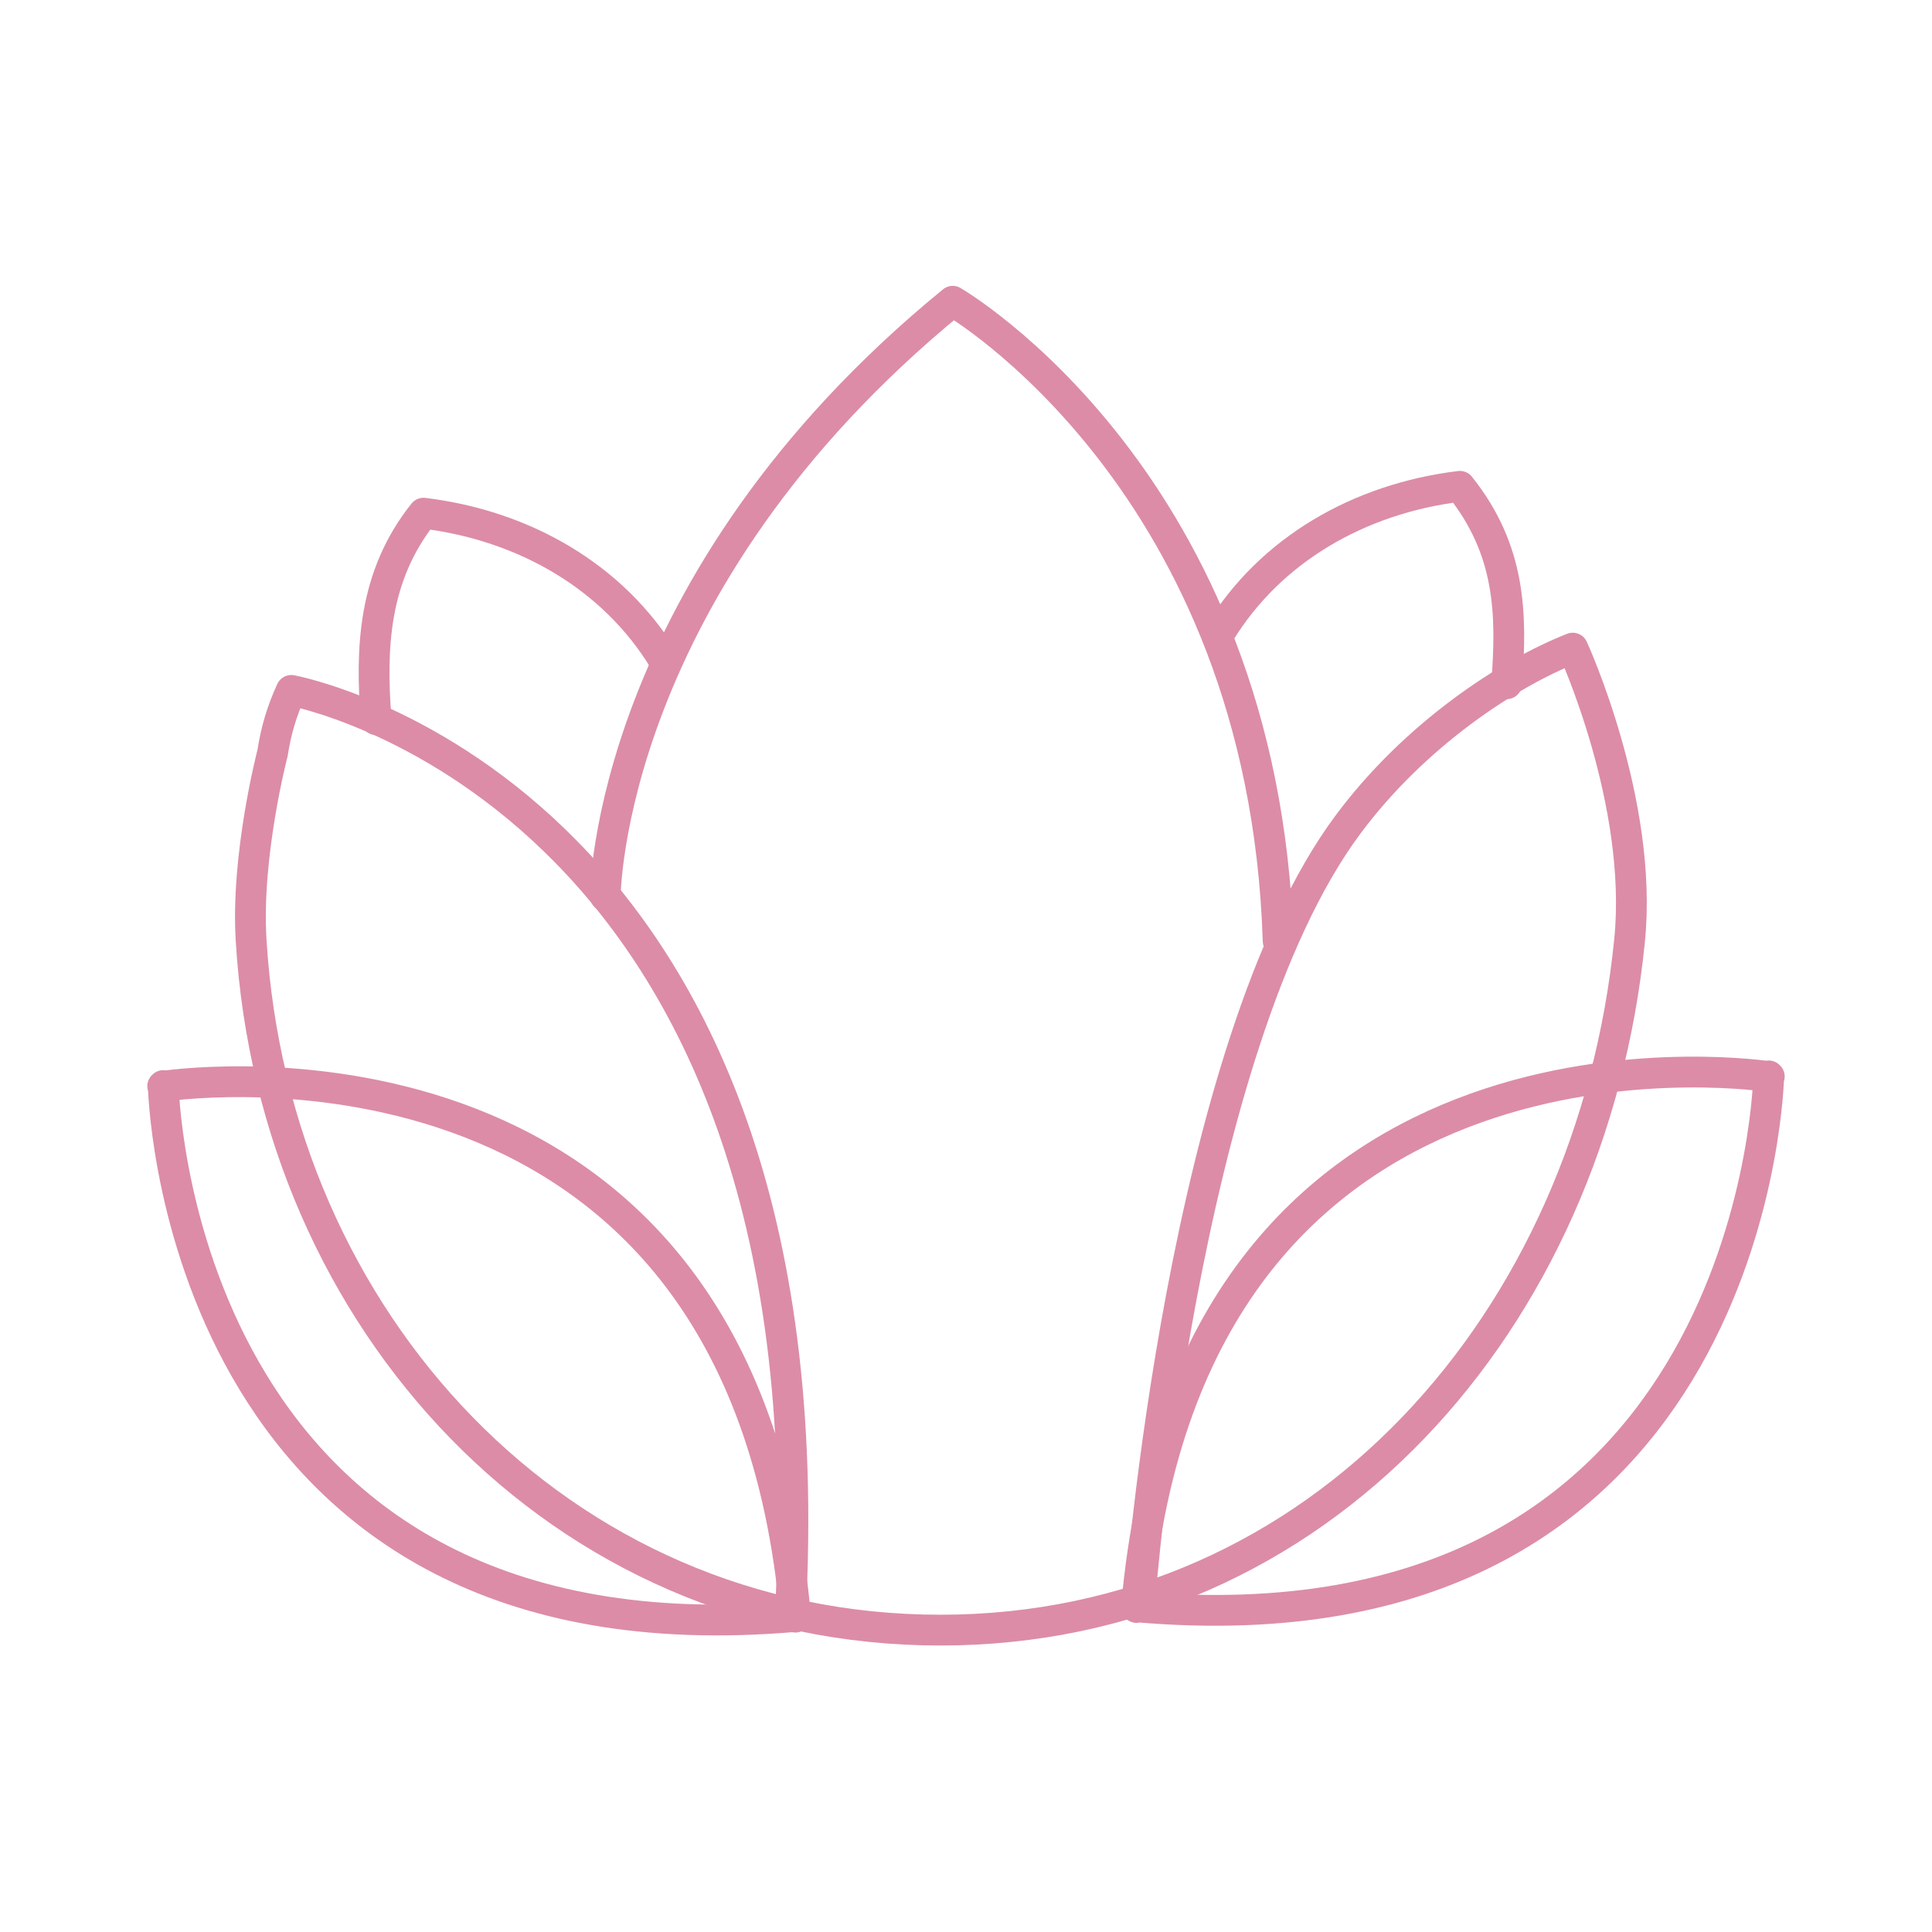 <?xml version="1.0" encoding="UTF-8"?> <svg xmlns="http://www.w3.org/2000/svg" id="Layer_1" data-name="Layer 1" viewBox="0 0 64 64"><defs><style> .cls-1 { fill: none; stroke: #dc8ca7; stroke-linecap: round; stroke-linejoin: round; stroke-width: 1.02px; } </style></defs><g><path class="cls-1" d="M37.76,53s1.38-18.27,6.89-25.68c2.22-2.99,5.33-5.02,7.45-5.85,0,0,2.35,5.11,1.88,9.7-1.26,12.55-10.22,22.83-22.83,22.83s-22.06-10.25-22.83-22.83c-.18-2.84.71-6.23.71-6.23.11-.73.31-1.4.62-2.07,0,0,17.74,3.25,16.56,30"></path><path class="cls-1" d="M20.05,29.68s.04-10.32,11.51-19.7c0,0,10.3,5.96,10.78,21.19"></path><path class="cls-1" d="M40.4,20.97c1.67-2.74,4.6-4.45,7.96-4.86,1.68,2.1,1.73,4.22,1.55,6.54"></path><path class="cls-1" d="M21.99,21.86c-1.67-2.74-4.6-4.45-7.96-4.86-1.68,2.1-1.75,4.52-1.57,6.84"></path></g><path class="cls-1" d="M37.67,53.23c20.02,1.73,20.89-16.61,20.92-17.55l.02-.02s0,0-.02,0c0-.01,0-.02,0-.02l-.02.02c-.94-.13-19.14-2.47-20.92,17.55l-.02.02s.01,0,.02,0c0,0,0,.01,0,.02l.02-.02Z"></path><path class="cls-1" d="M26.33,53.55c-20.02,1.73-20.89-16.61-20.92-17.55l-.02-.02s0,0,.02,0c0-.01,0-.02,0-.02l.02.02c.94-.13,19.14-2.47,20.92,17.55l.02.02s-.01,0-.02,0c0,0,0,.01,0,.02l-.02-.02Z"></path></svg> 